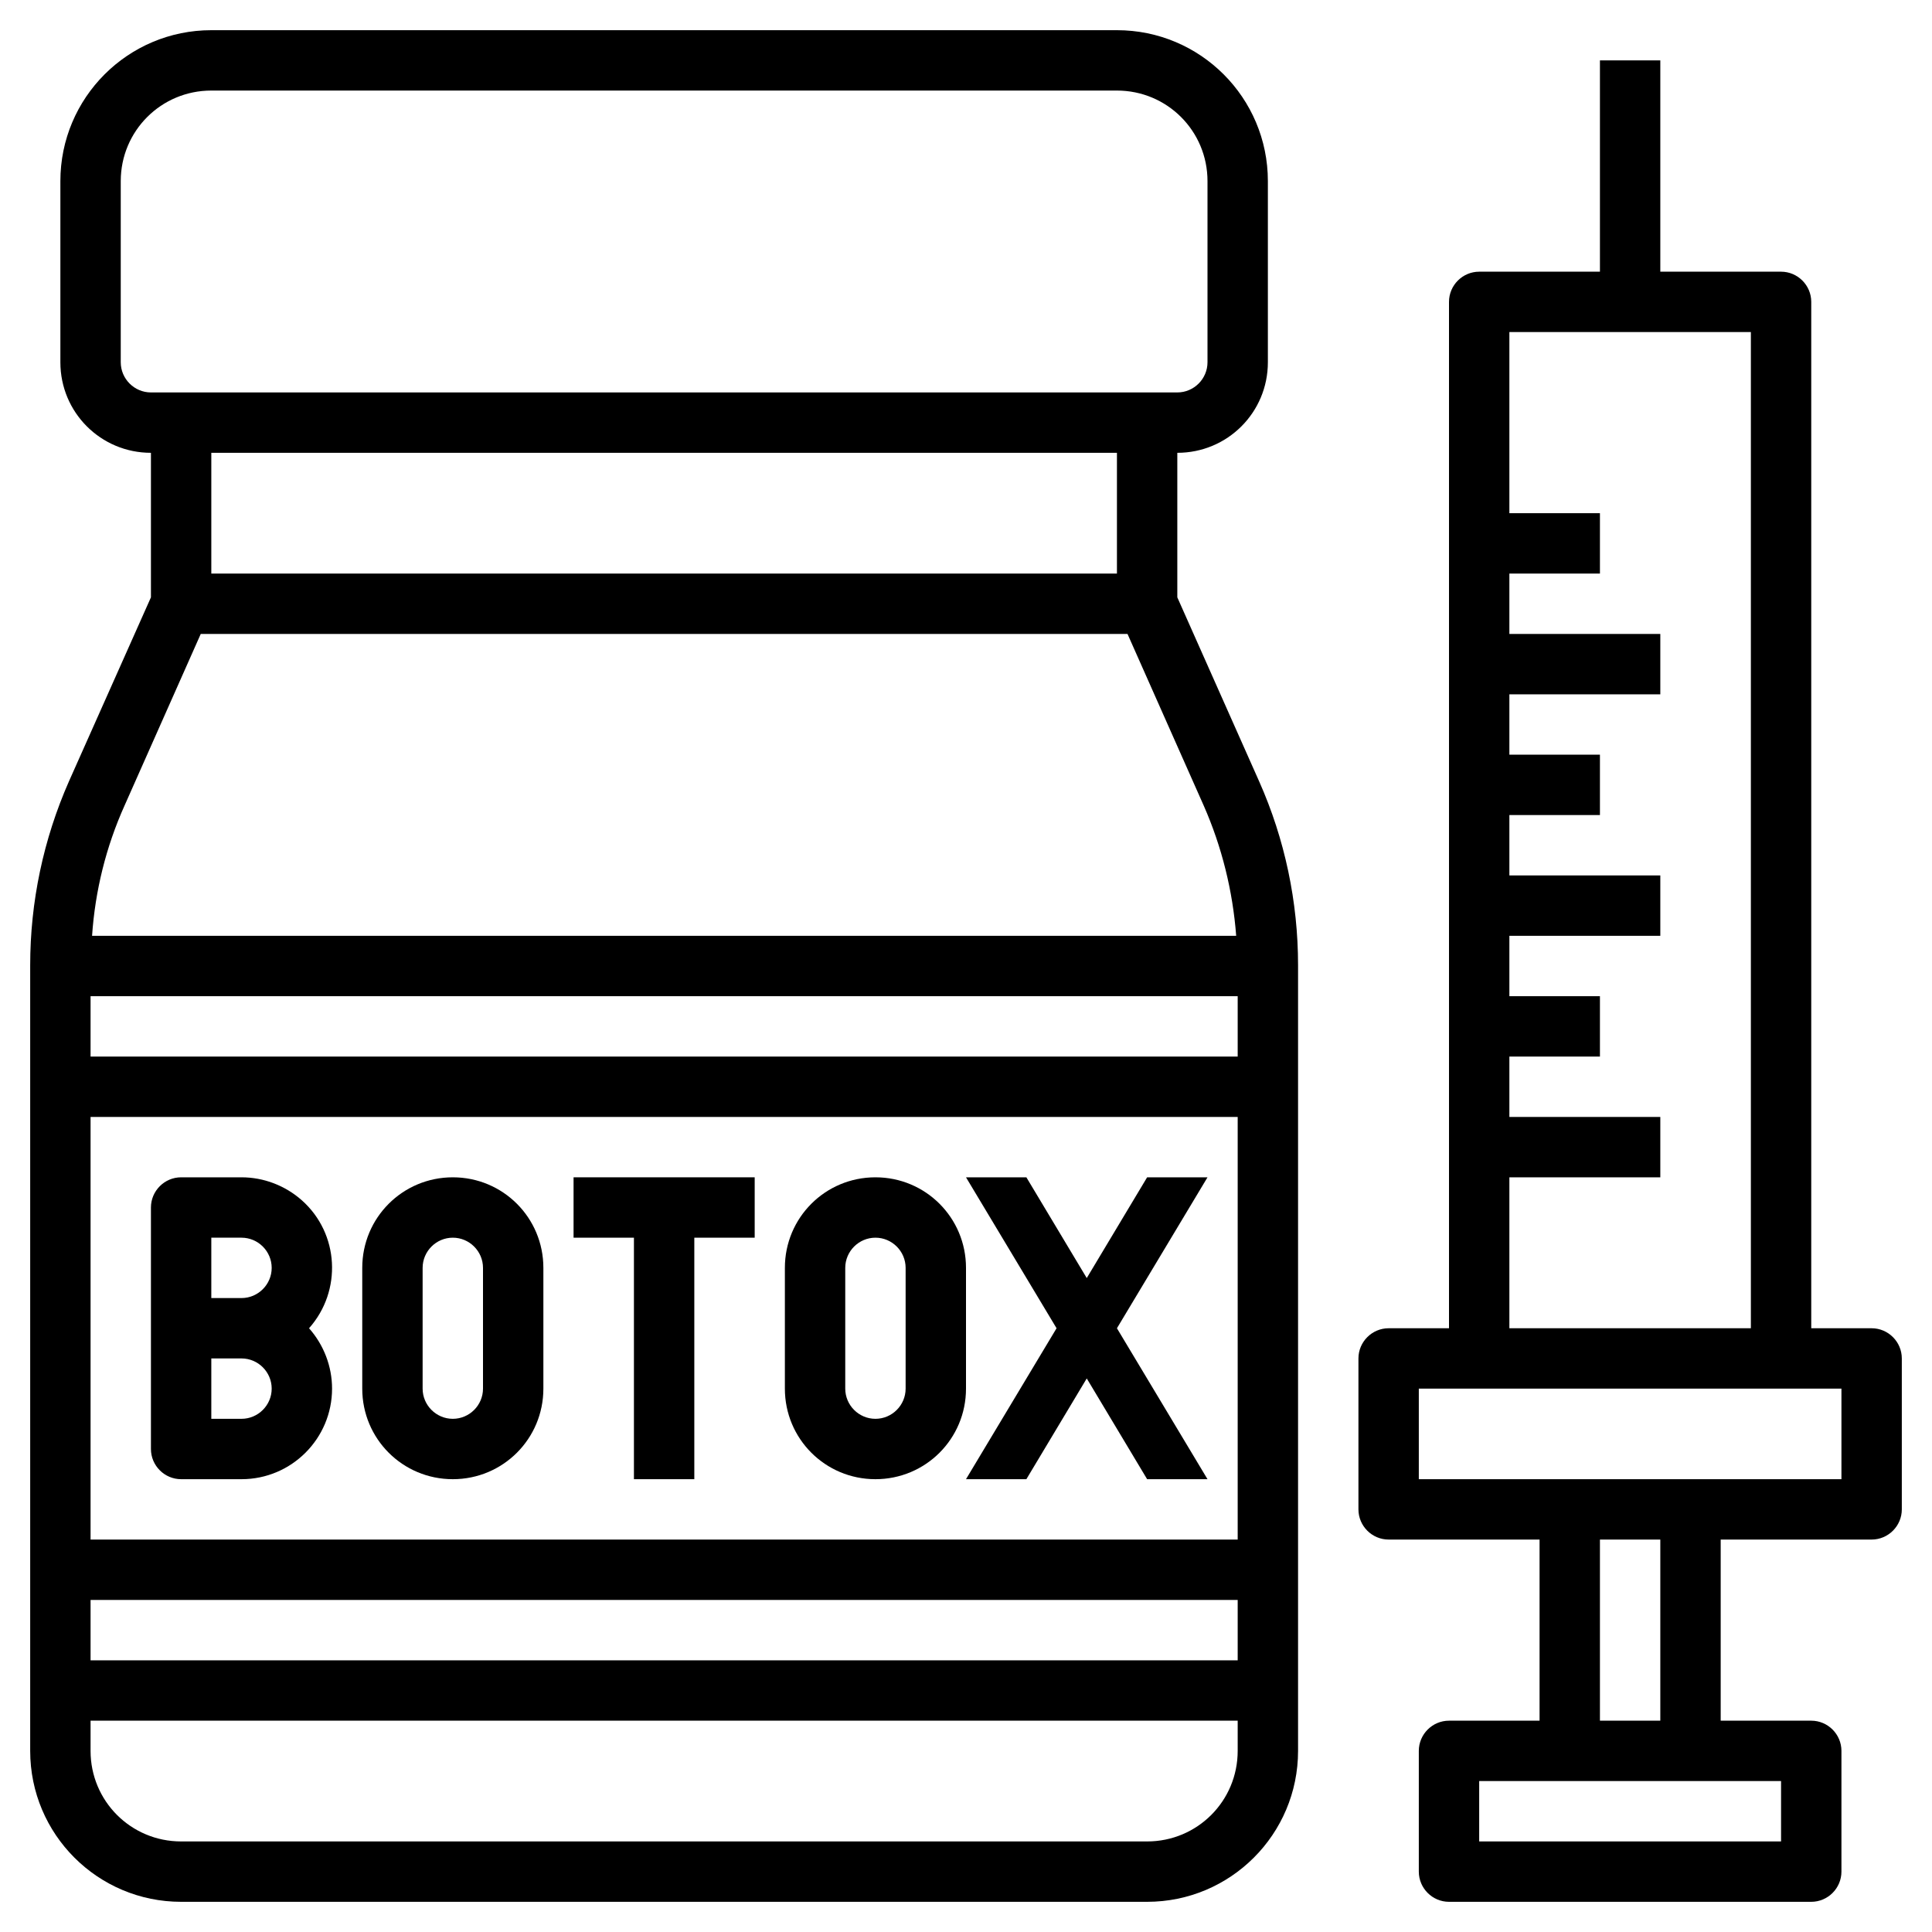 <?xml version="1.0" encoding="utf-8"?>
<!-- Generator: Adobe Illustrator 27.0.0, SVG Export Plug-In . SVG Version: 6.00 Build 0)  -->
<svg version="1.1" id="Layer_3" xmlns="http://www.w3.org/2000/svg" xmlns:xlink="http://www.w3.org/1999/xlink" x="0px" y="0px"
	 viewBox="0 0 512 512" style="enable-background:new 0 0 512 512;" xml:space="preserve">
<style type="text/css">
	.st0{clip-path:url(#SVGID_00000163070060126897657550000000041257238210410126_);}
	.st1{fill:none;stroke:#000000;stroke-width:14.797;stroke-linecap:round;stroke-linejoin:round;stroke-miterlimit:13.333;}
	.st2{fill-rule:evenodd;clip-rule:evenodd;}
	.st3{clip-path:url(#SVGID_00000009588605987359359270000001574763873809568172_);}
	.st4{fill:none;stroke:#000000;stroke-width:13.675;stroke-linecap:round;stroke-linejoin:round;stroke-miterlimit:13.333;}
	.st5{fill:none;stroke:#000000;stroke-width:13.675;stroke-linecap:round;stroke-linejoin:round;stroke-miterlimit:5.333;}
	
		.st6{fill:none;stroke:#000000;stroke-width:13.675;stroke-linecap:round;stroke-linejoin:round;stroke-miterlimit:5.333;stroke-dasharray:9.98,26.611;}
</style>
<path d="M344,464V255.8c0-16.8-3.5-33.4-10.3-48.7L312,158.3V120c13.3,0,24-10.7,24-24V48c0-22.1-17.9-40-40-40H56
	C33.9,8,16,25.9,16,48v48c0,13.3,10.7,24,24,24v38.3L18.3,207C11.5,222.4,8,239,8,255.8V464c0,22.1,17.9,40,40,40h256
	C326.1,504,344,486.1,344,464z M328,264v16H24v-16H328z M328,296v112H24V296H328z M328,424v16H24v-16H328z M32,96V48
	c0-13.3,10.7-24,24-24h240c13.3,0,24,10.7,24,24v48c0,4.4-3.6,8-8,8H40C35.6,104,32,100.4,32,96z M296,120v32H56v-32H296z M53.2,168
	h245.6l20.2,45.5c4.8,10.9,7.7,22.6,8.6,34.5H24.4c0.8-11.9,3.7-23.6,8.6-34.5L53.2,168z M24,464v-8h304v8c0,13.3-10.7,24-24,24l0,0
	H48C34.7,488,24,477.3,24,464C24,464,24,464,24,464z"/>
<path d="M48,392h16c13.3,0,24-10.8,24-24c0-5.9-2.2-11.6-6.1-16c8.8-9.9,8-25.1-1.9-33.9c-4.4-3.9-10.1-6.1-16-6.1H48
	c-4.4,0-8,3.6-8,8v64C40,388.4,43.6,392,48,392z M56,328h8c4.4,0,8,3.6,8,8s-3.6,8-8,8h-8V328z M56,360h8c4.4,0,8,3.6,8,8
	s-3.6,8-8,8h-8V360z"/>
<path d="M120,392c13.3,0,24-10.7,24-24v-32c0-13.3-10.7-24-24-24s-24,10.7-24,24v32C96,381.3,106.7,392,120,392z M112,336
	c0-4.4,3.6-8,8-8s8,3.6,8,8v32c0,4.4-3.6,8-8,8s-8-3.6-8-8V336z"/>
<path d="M232,392c13.3,0,24-10.7,24-24v-32c0-13.3-10.7-24-24-24s-24,10.7-24,24v32C208,381.3,218.7,392,232,392z M224,336
	c0-4.4,3.6-8,8-8s8,3.6,8,8v32c0,4.4-3.6,8-8,8s-8-3.6-8-8V336z"/>
<path d="M168,392h16v-64h16v-16h-48v16h16V392z"/>
<path d="M496,352h-16V80c0-4.4-3.6-8-8-8h-32V16h-16v56h-32c-4.4,0-8,3.6-8,8v272h-16c-4.4,0-8,3.6-8,8v40c0,4.4,3.6,8,8,8h40v48
	h-24c-4.4,0-8,3.6-8,8v32c0,4.4,3.6,8,8,8h96c4.4,0,8-3.6,8-8v-32c0-4.4-3.6-8-8-8h-24v-48h40c4.4,0,8-3.6,8-8v-40
	C504,355.6,500.4,352,496,352z M400,312h40v-16h-40v-16h24v-16h-24v-16h40v-16h-40v-16h24v-16h-24v-16h40v-16h-40v-16h24v-16h-24V88
	h64v264h-64V312z M472,488h-80v-16h80V488z M440,456h-16v-48h16V456z M488,392H376v-24h112V392z"/>
<path d="M256,392h16l16-26.7l16,26.7h16l-24-40l24-40h-16l-16,26.7L272,312h-16l24,40L256,392z"/>
</svg>
